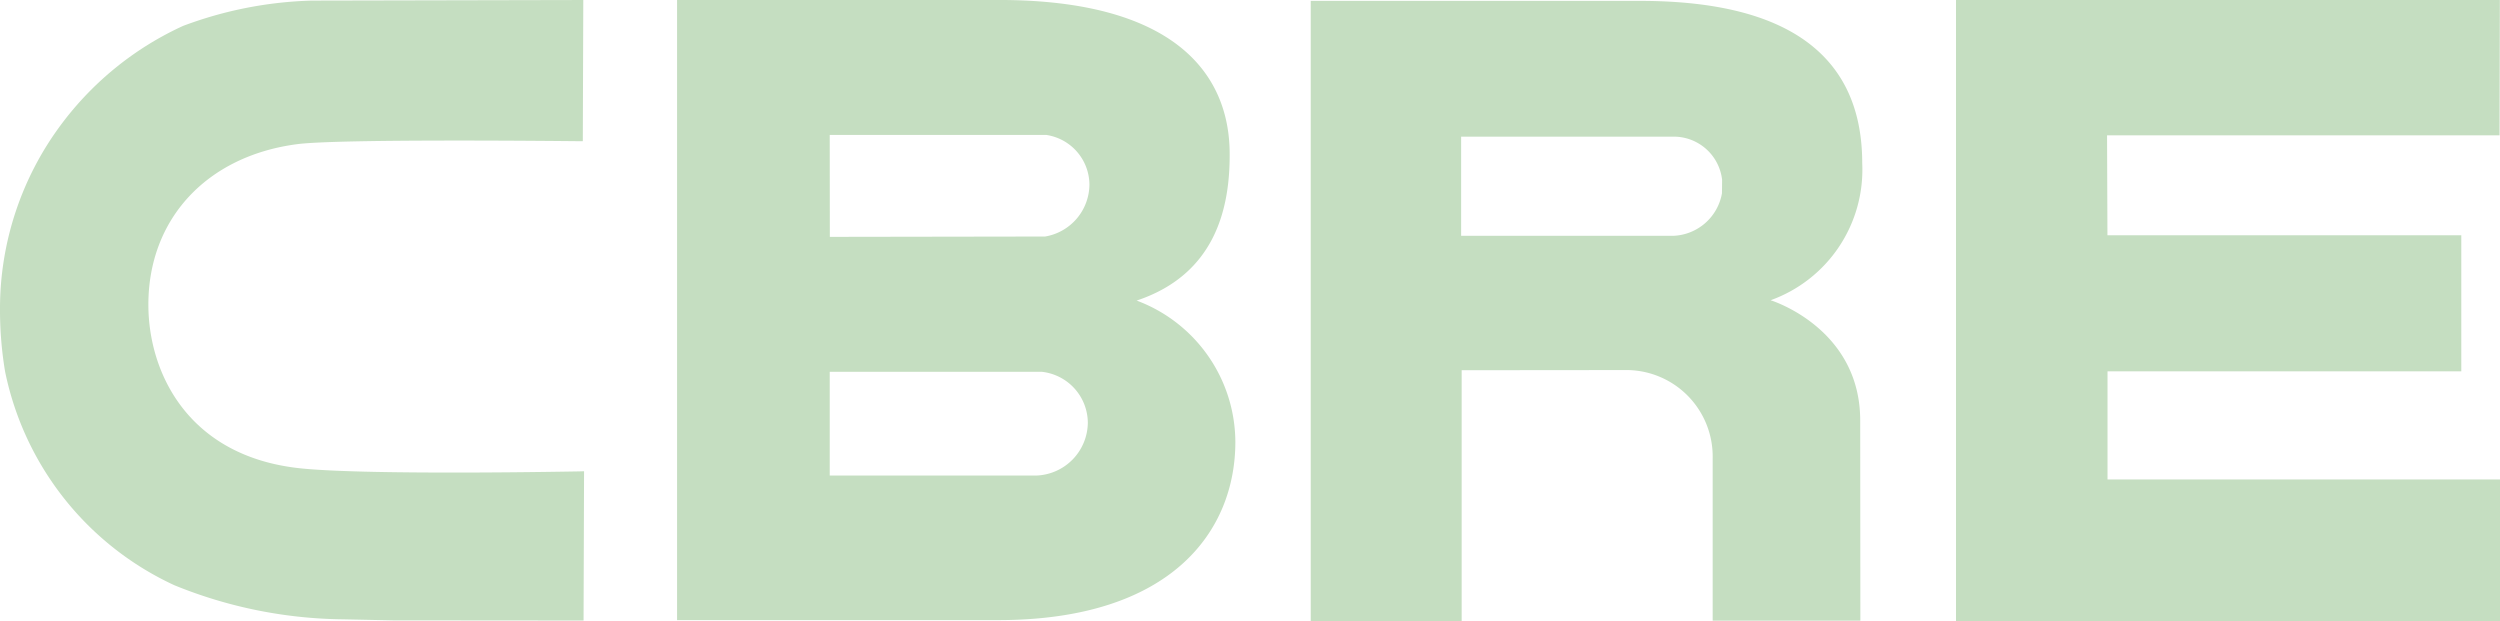 <svg xmlns="http://www.w3.org/2000/svg" xmlns:xlink="http://www.w3.org/1999/xlink" width="123.574" height="30.716" viewBox="0 0 123.574 30.716">
  <defs>
    <clipPath id="clip-path">
      <rect id="Rectangle_54" data-name="Rectangle 54" width="123.574" height="30.716" fill="#c5dec1"/>
    </clipPath>
  </defs>
  <g id="Group_134" data-name="Group 134" transform="translate(0)">
    <g id="Group_130" data-name="Group 130" transform="translate(0 0)" clip-path="url(#clip-path)">
      <path id="Path_108" data-name="Path 108" d="M44.069,14.859c3.9-1.3,4.612-4.576,4.6-7.247C48.666,3.529,45.786,0,37.264,0L21.354,0V30.653H37.219c8.576,0,11.731-4.4,11.731-8.811a7.49,7.49,0,0,0-4.88-6.984M28.9,6.67h10.71l.039.008a2.5,2.5,0,0,1,2.088,2.445,2.625,2.625,0,0,1-2.189,2.569l-10.643.017ZM39.1,23.508H28.9v-5.13H39.349l.024,0a2.551,2.551,0,0,1,2.285,2.511A2.642,2.642,0,0,1,39.1,23.508" transform="translate(12.113 -0.001)" fill="#c5dec1"/>
      <path id="Path_109" data-name="Path 109" d="M61.691,0H88.574l-.016,6.687h-19.4l.019,4.941H86.668v6.725H69.181V23.7h19.4l0,7.012H61.691" transform="translate(34.993 0.001)" fill="#c5dec1"/>
      <path id="Path_110" data-name="Path 110" d="M57.6.028H41.34V30.692H48.8V18.285l8.222-.008a4.274,4.274,0,0,1,4.186,4.341v8.046l7.3,0L68.5,20.767c0-4.586-4.429-5.941-4.429-5.941a6.857,6.857,0,0,0,4.529-6.772c0-6.633-5.7-8.026-11.008-8.026m4.075,9.513a2.543,2.543,0,0,1-2.4,2.1l-10.493,0V6.739h10.5a2.407,2.407,0,0,1,2.4,2.133" transform="translate(23.449 0.015)" fill="#c5dec1"/>
      <path id="Path_111" data-name="Path 111" d="M28.625,23.3c-.105,0-10.2.2-13.691-.143-5.611-.55-7.6-4.71-7.6-8.1,0-4.235,2.885-7.347,7.355-7.932,2.128-.279,13.752-.147,13.876-.147l.243,0L28.832,0h-.246L15.426.028A19.592,19.592,0,0,0,9.043,1.282,15.621,15.621,0,0,0,3.025,6.151,15.219,15.219,0,0,0,0,15.29a18.523,18.523,0,0,0,.251,3.072A14.927,14.927,0,0,0,8.617,28.926a22.668,22.668,0,0,0,8.341,1.686l2.473.052,9.171.008h.243l.025-7.379" transform="translate(0 0.001)" fill="#c5dec1"/>
    </g>
  </g>
</svg>
